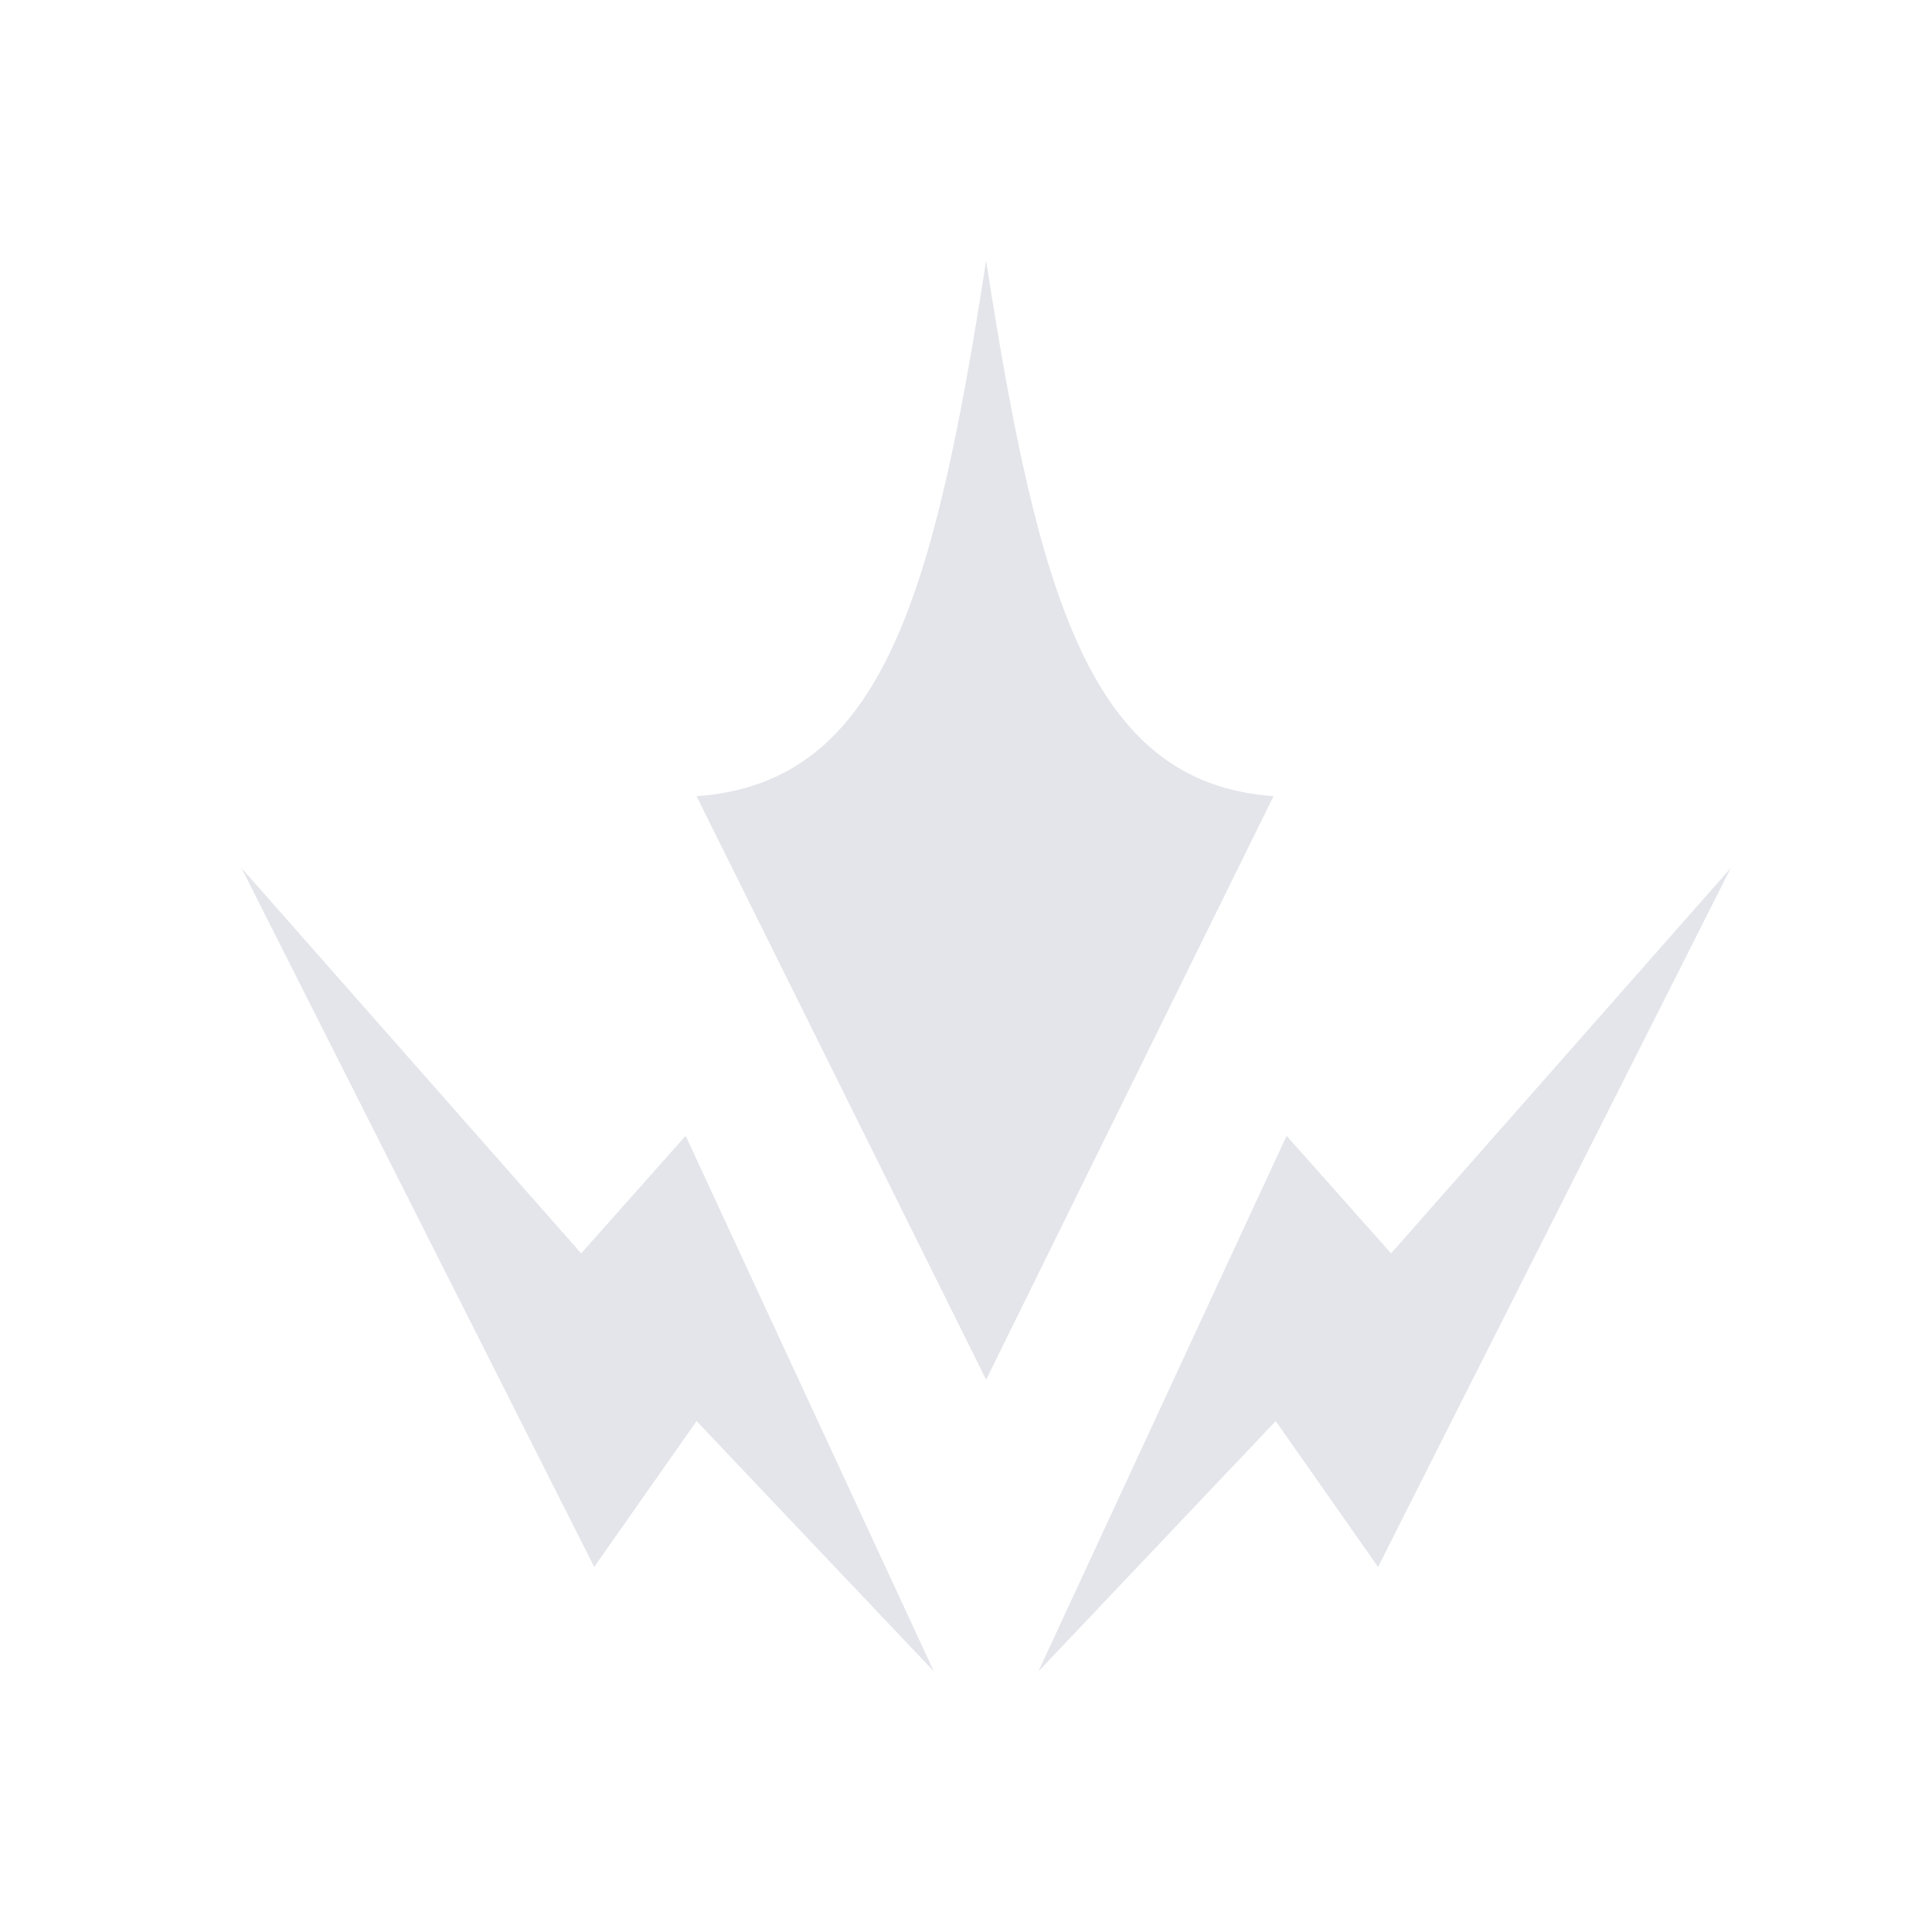<svg width="48" height="48" viewBox="0 0 48 48" fill="none" xmlns="http://www.w3.org/2000/svg">
<path fill-rule="evenodd" clip-rule="evenodd" d="M6 21.566L14.439 31.14L17.035 28.219L23.202 41.526L17.306 35.306L14.763 38.93L6 21.566ZM43 21.566L34.237 38.93L31.695 35.306L25.798 41.526L31.965 28.219L34.561 31.14L43 21.566ZM24.5 6.474C25.798 14.858 27.096 19.456 31.64 19.781L24.5 34.278L17.306 19.781C21.904 19.456 23.202 14.858 24.5 6.474Z" fill="#E3E5EA"/>
</svg>

